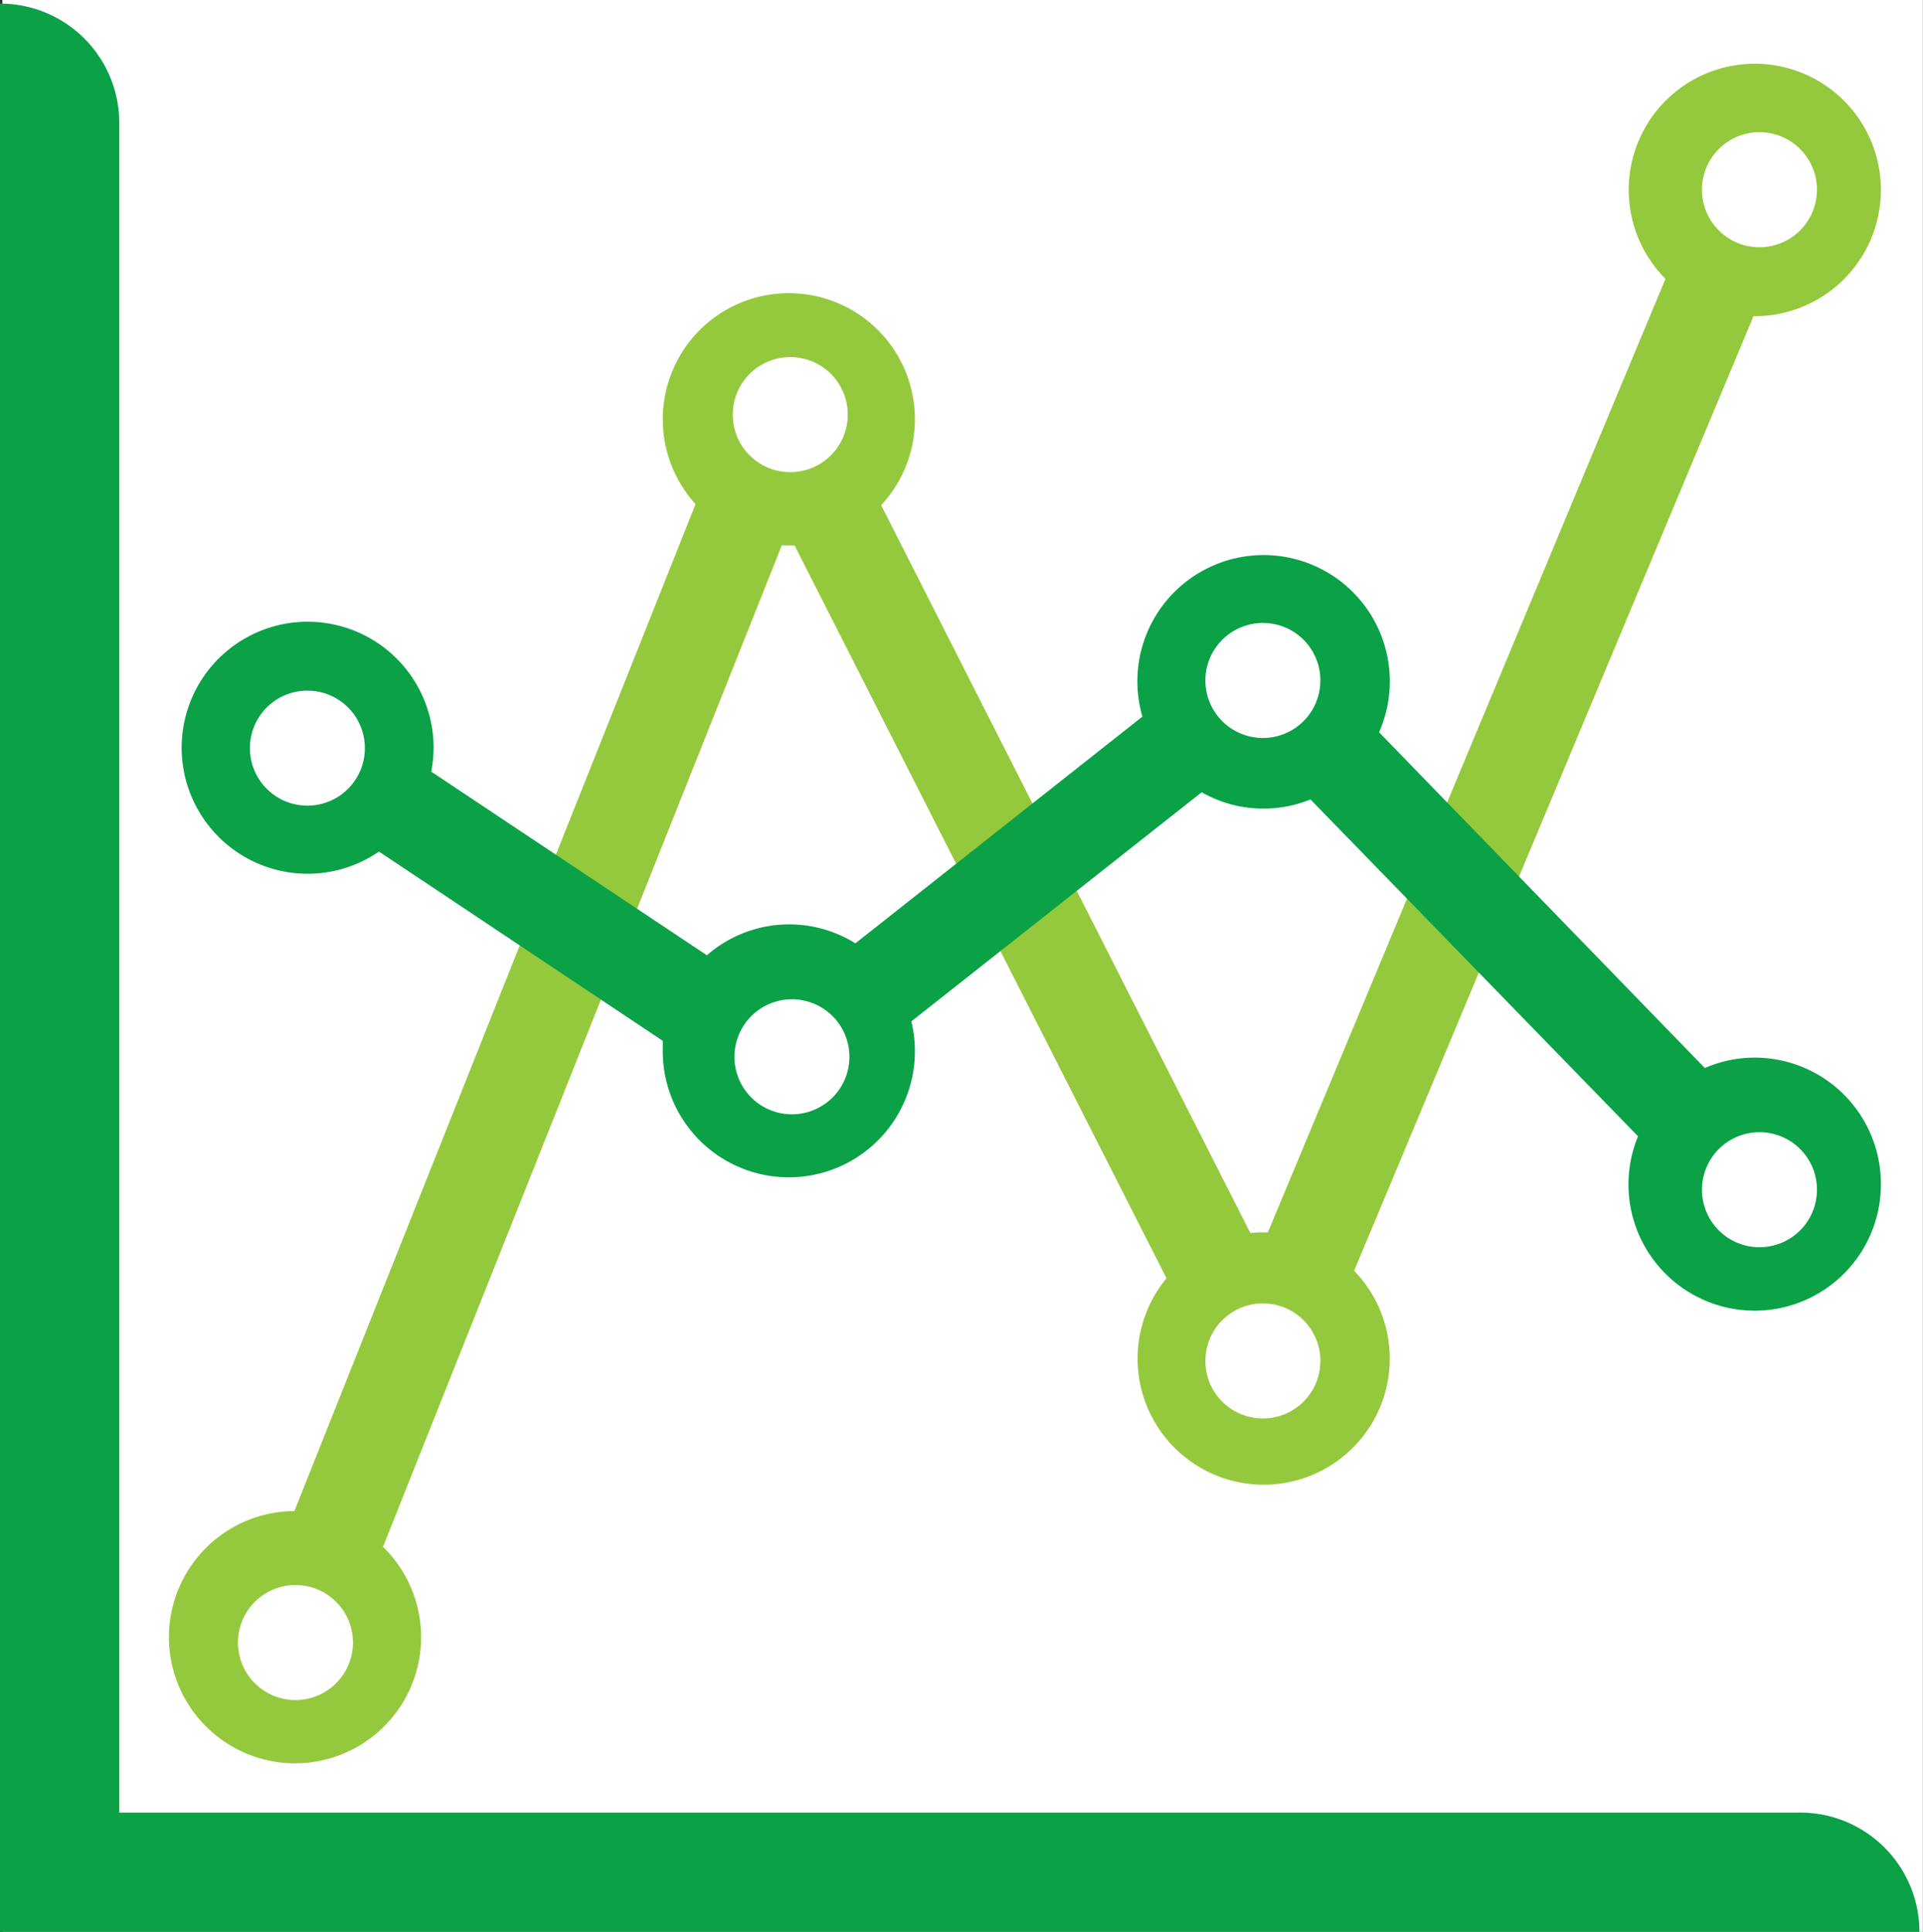 <svg xmlns="http://www.w3.org/2000/svg" viewBox="0 0 161.21 161.91"><rect x="0" y="0" width="161.21" height="161.91" fill="#333333" stroke="none"/><defs><style>.cls-1{fill:#fff;}.cls-2{fill:#0aa147;}.cls-3{fill:#95c93d;}</style></defs><g id="Layer_2" data-name="Layer 2"><g id="Layer_1-2" data-name="Layer 1"><rect class="cls-1" x="0.2" width="161" height="161.91"/><path class="cls-2" d="M160.91,161.91H0V.3H0a10,10,0,0,1,10,10V151.91H150.91a10,10,0,0,1,10,10Z"/><path class="cls-3" d="M157.68,15.93A10.58,10.58,0,0,1,147.11,26.5H147l-33.48,80a10.57,10.57,0,1,1-15.73.63L66.61,45.71l-.48,0c-.2,0-.39,0-.59,0L32.11,129.64a10.57,10.57,0,1,1-7.43-3L58.31,42.25a10.57,10.57,0,1,1,15.56.09l30.95,61a10.14,10.14,0,0,1,1.1-.06l.37,0,33.33-79.91a10.57,10.57,0,1,1,18.06-7.46Zm-91.43,14a4.82,4.82,0,1,0,4.82,4.82A4.81,4.81,0,0,0,66.25,29.93ZM24.77,132.84a4.82,4.82,0,1,0,4.82,4.82A4.82,4.82,0,0,0,24.77,132.84Zm81.1-23.6a4.82,4.82,0,1,0,4.82,4.81A4.81,4.81,0,0,0,105.87,109.24ZM147.5,11.08a4.82,4.82,0,1,0,4.82,4.82A4.82,4.82,0,0,0,147.5,11.08Z"/><path class="cls-2" d="M157.68,99.23a10.58,10.58,0,1,1-20.36-4L109.86,67a10.47,10.47,0,0,1-9.12-.6L76.4,85.6a10.57,10.57,0,1,1-20.84,2.47c0-.28,0-.56,0-.84L31.77,71.37a10.56,10.56,0,1,1,4.58-8.7,11,11,0,0,1-.2,2L59.26,80.06a10.49,10.49,0,0,1,12.45-1l24.06-19a10.79,10.79,0,0,1-.42-2.92,10.58,10.58,0,1,1,20.26,4.23l27.31,28.14a10.44,10.44,0,0,1,4.19-.87A10.58,10.58,0,0,1,157.68,99.23ZM25.77,57.88a4.82,4.82,0,1,0,4.82,4.82A4.82,4.82,0,0,0,25.77,57.88ZM66.39,83.75a4.82,4.82,0,1,0,4.82,4.82A4.82,4.82,0,0,0,66.39,83.75Zm39.48-31.54A4.82,4.82,0,1,0,110.69,57,4.81,4.81,0,0,0,105.87,52.21ZM147.5,94.89a4.82,4.82,0,1,0,4.82,4.81A4.81,4.81,0,0,0,147.5,94.89Z"/></g></g></svg>